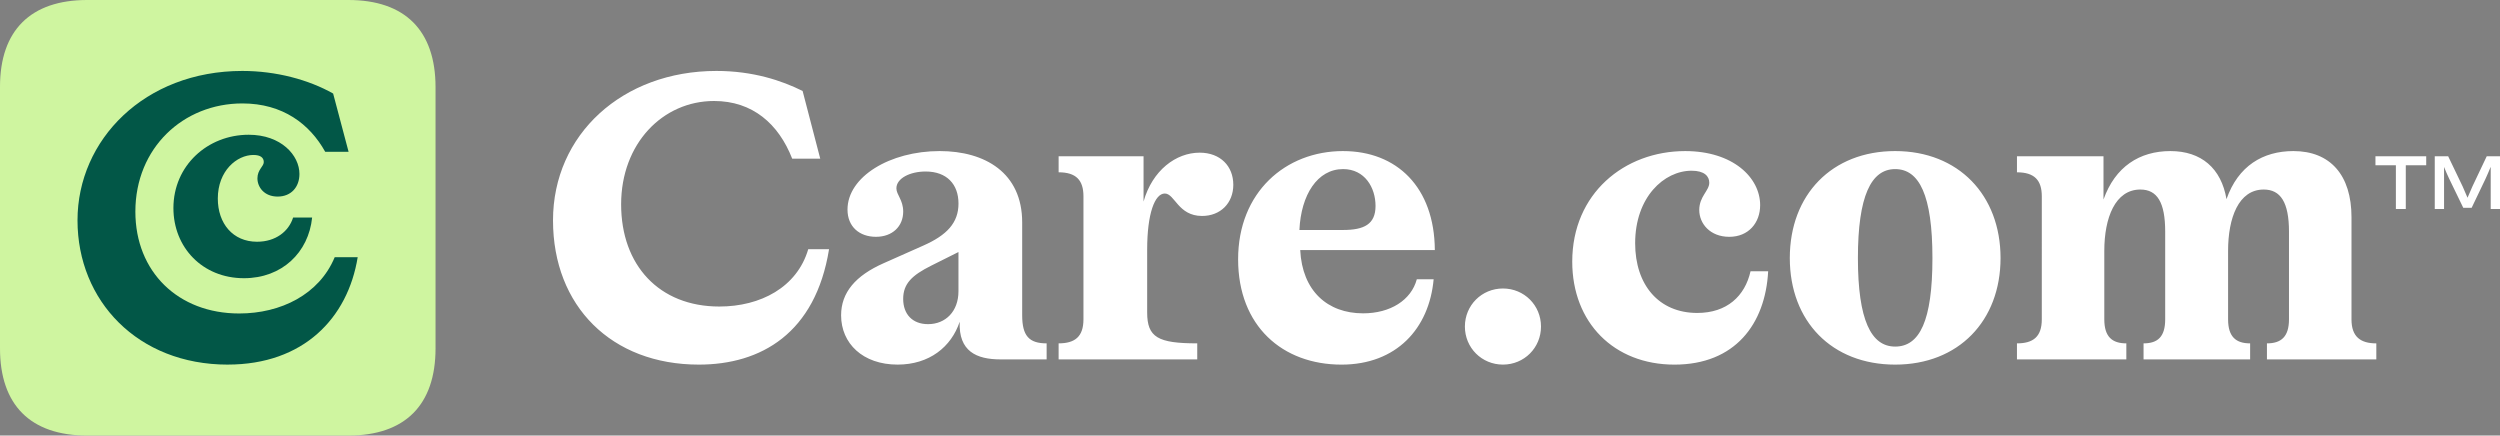 <svg xmlns:xlink="http://www.w3.org/1999/xlink" xmlns="http://www.w3.org/2000/svg" class="MuiSvgIcon-root MuiSvgIcon-fontSizeMedium LogoCareComInverse emotion-cache-b3qkbd" focusable="false" role="img" viewBox="0 0 229.594 40" aria-label="Care.com logo" width="229.594"  height="40" ><rect x="0" y="0" width="229.594" height="40" fill="#808080" stroke="none"/><path fill="#CFF5A0" d="M31.993 0H8.007C2.803 0 0 2.803 0 7.971v24.022C0 37.198 2.803 40 8.007 40h23.985c5.205 0 8.007-2.803 8.007-8.007V8.007C39.999 2.802 37.196 0 31.992 0Z"></path><path fill="#025747" d="M20.913 33.485c-8.262 0-13.795-5.86-13.795-13.249S13.269 6.515 22.259 6.515c3.094 0 6.078.801 8.335 2.075l1.419 5.35h-2.147c-1.419-2.548-3.895-4.441-7.607-4.441-5.423 0-9.827 4.077-9.827 9.936 0 5.532 3.931 9.354 9.536 9.354 3.821 0 7.352-1.747 8.771-5.169h2.111c-.91 5.605-4.987 9.863-11.938 9.863Z"></path><path fill="#025747" d="M23.279 14.231c-1.529 0-3.276 1.456-3.276 4.003 0 2.293 1.383 3.967 3.603 3.967 1.711 0 2.912-.946 3.312-2.22h1.747c-.327 3.203-2.766 5.569-6.26 5.569-3.821 0-6.479-2.839-6.479-6.442 0-3.895 3.13-6.733 6.915-6.733 2.985 0 4.659 1.893 4.659 3.603 0 1.201-.764 2.075-2.002 2.075s-1.856-.873-1.856-1.674.583-1.092.583-1.492-.291-.655-.946-.655Z"></path><path fill="#FFFFFF" d="M174.048 13.874c-5.813 0-9.677 4.011-9.677 9.824s3.863 9.787 9.677 9.787 9.677-4.011 9.677-9.787-3.863-9.824-9.677-9.824m0 17.955c-2.207 0-3.422-2.429-3.422-8.131s1.214-8.168 3.422-8.168 3.422 2.391 3.422 8.168-1.177 8.131-3.422 8.131m-60.784-14.866c0 1.693-1.177 2.87-2.87 2.87-2.208 0-2.503-2.061-3.422-2.061s-1.619 1.84-1.619 5.151V28.7c0 2.281.993 2.833 4.599 2.833v1.472H97.221v-1.472c1.472 0 2.281-.589 2.281-2.207V18.03c0-1.471-.663-2.207-2.281-2.207v-1.472h7.8v4.158c.809-2.87 2.981-4.489 5.151-4.489 1.913 0 3.091 1.25 3.091 2.943ZM93.875 28.959v-8.536c0-4.563-3.422-6.549-7.579-6.549-4.563 0-8.463 2.355-8.463 5.372 0 1.582 1.104 2.502 2.613 2.502s2.502-.957 2.502-2.318c0-1.067-.625-1.545-.625-2.134 0-.92 1.251-1.545 2.686-1.545 1.95 0 3.017 1.177 3.017 2.943s-1.067 2.907-3.238 3.863l-3.643 1.619c-2.575 1.141-3.9 2.686-3.9 4.783 0 2.575 1.987 4.525 5.188 4.525 2.907 0 4.931-1.619 5.703-3.937-.111 2.723 1.545 3.459 3.753 3.459h4.231v-1.472c-1.619 0-2.245-.699-2.245-2.575m-8.648.81c-1.435 0-2.281-.92-2.281-2.318s.809-2.171 2.575-3.054l2.502-1.251v3.606c0 1.839-1.177 3.017-2.797 3.017Zm-11.002-6.881h1.913c-1.251 7.727-6.255 10.597-11.958 10.597-8.021 0-13.393-5.372-13.393-13.246S57.152 6.515 65.799 6.515c3.348 0 5.997.883 7.911 1.84l1.619 6.218h-2.575c-1.251-3.201-3.643-5.298-7.175-5.298-4.709 0-8.536 3.9-8.536 9.493s3.495 9.383 9.015 9.383c3.789 0 7.138-1.767 8.168-5.262Zm86.54 2.025h1.619c-.258 4.857-3.054 8.573-8.61 8.573s-9.383-3.863-9.383-9.456c0-6.255 4.783-10.155 10.376-10.155 4.379 0 6.881 2.429 6.881 4.967 0 1.619-1.067 2.907-2.833 2.907s-2.759-1.214-2.759-2.465.92-1.766.92-2.502c0-.589-.441-1.104-1.619-1.104-2.539 0-5.188 2.429-5.188 6.66 0 3.827 2.171 6.402 5.703 6.402 2.723 0 4.378-1.545 4.893-3.826Zm57.471 6.621v1.472h-10.045v-1.472c1.288 0 2.024-.589 2.024-2.207v-8.058c0-2.686-.773-3.863-2.318-3.863-2.318 0-3.275 2.612-3.275 5.629v6.292c0 1.619.736 2.207 2.024 2.207v1.472h-9.787v-1.472c1.287 0 1.987-.589 1.987-2.207v-8.058c0-2.686-.736-3.863-2.281-3.863-2.318 0-3.311 2.612-3.311 5.629v6.292c0 1.619.736 2.207 2.024 2.207v1.472h-10.045v-1.472c1.472 0 2.281-.589 2.281-2.207V18.031c0-1.471-.663-2.207-2.281-2.207v-1.472h7.947v3.974c1.067-3.017 3.311-4.452 6.145-4.452s4.673 1.582 5.151 4.415c1.067-3.054 3.348-4.415 6.145-4.415 3.385 0 5.335 2.208 5.335 6.071v9.383h-.001c0 1.618.847 2.207 2.281 2.207Zm-76.714-1.545c0 1.95-1.545 3.495-3.495 3.495s-3.495-1.545-3.495-3.495 1.545-3.495 3.495-3.495 3.495 1.545 3.495 3.495m-18.176-16.115c-5.298 0-9.64 3.79-9.64 9.935s4.084 9.677 9.493 9.677c5.041 0 8.058-3.311 8.463-7.837h-1.545c-.515 1.913-2.429 3.127-4.931 3.127-3.275 0-5.593-2.061-5.777-5.813h12.363c-.037-5.777-3.495-9.088-8.426-9.088Zm0 7.248h-4.011c.147-3.238 1.656-5.593 4.011-5.593 1.987 0 2.98 1.693 2.98 3.385s-1.067 2.207-2.98 2.207Zm94.81-6.77h4.662v.826h-1.876v4.018h-.91v-4.018h-1.876zm11.438 0v4.844h-.854v-3.878c-.154.378-.308.742-.49 1.134l-1.26 2.632h-.77l-1.302-2.688c-.168-.35-.322-.714-.462-1.064v3.864h-.854v-4.844h1.232l1.33 2.772.448 1.036.448-1.036 1.316-2.772z"></path><title fill="#377A69">Care.com logo</title></svg>